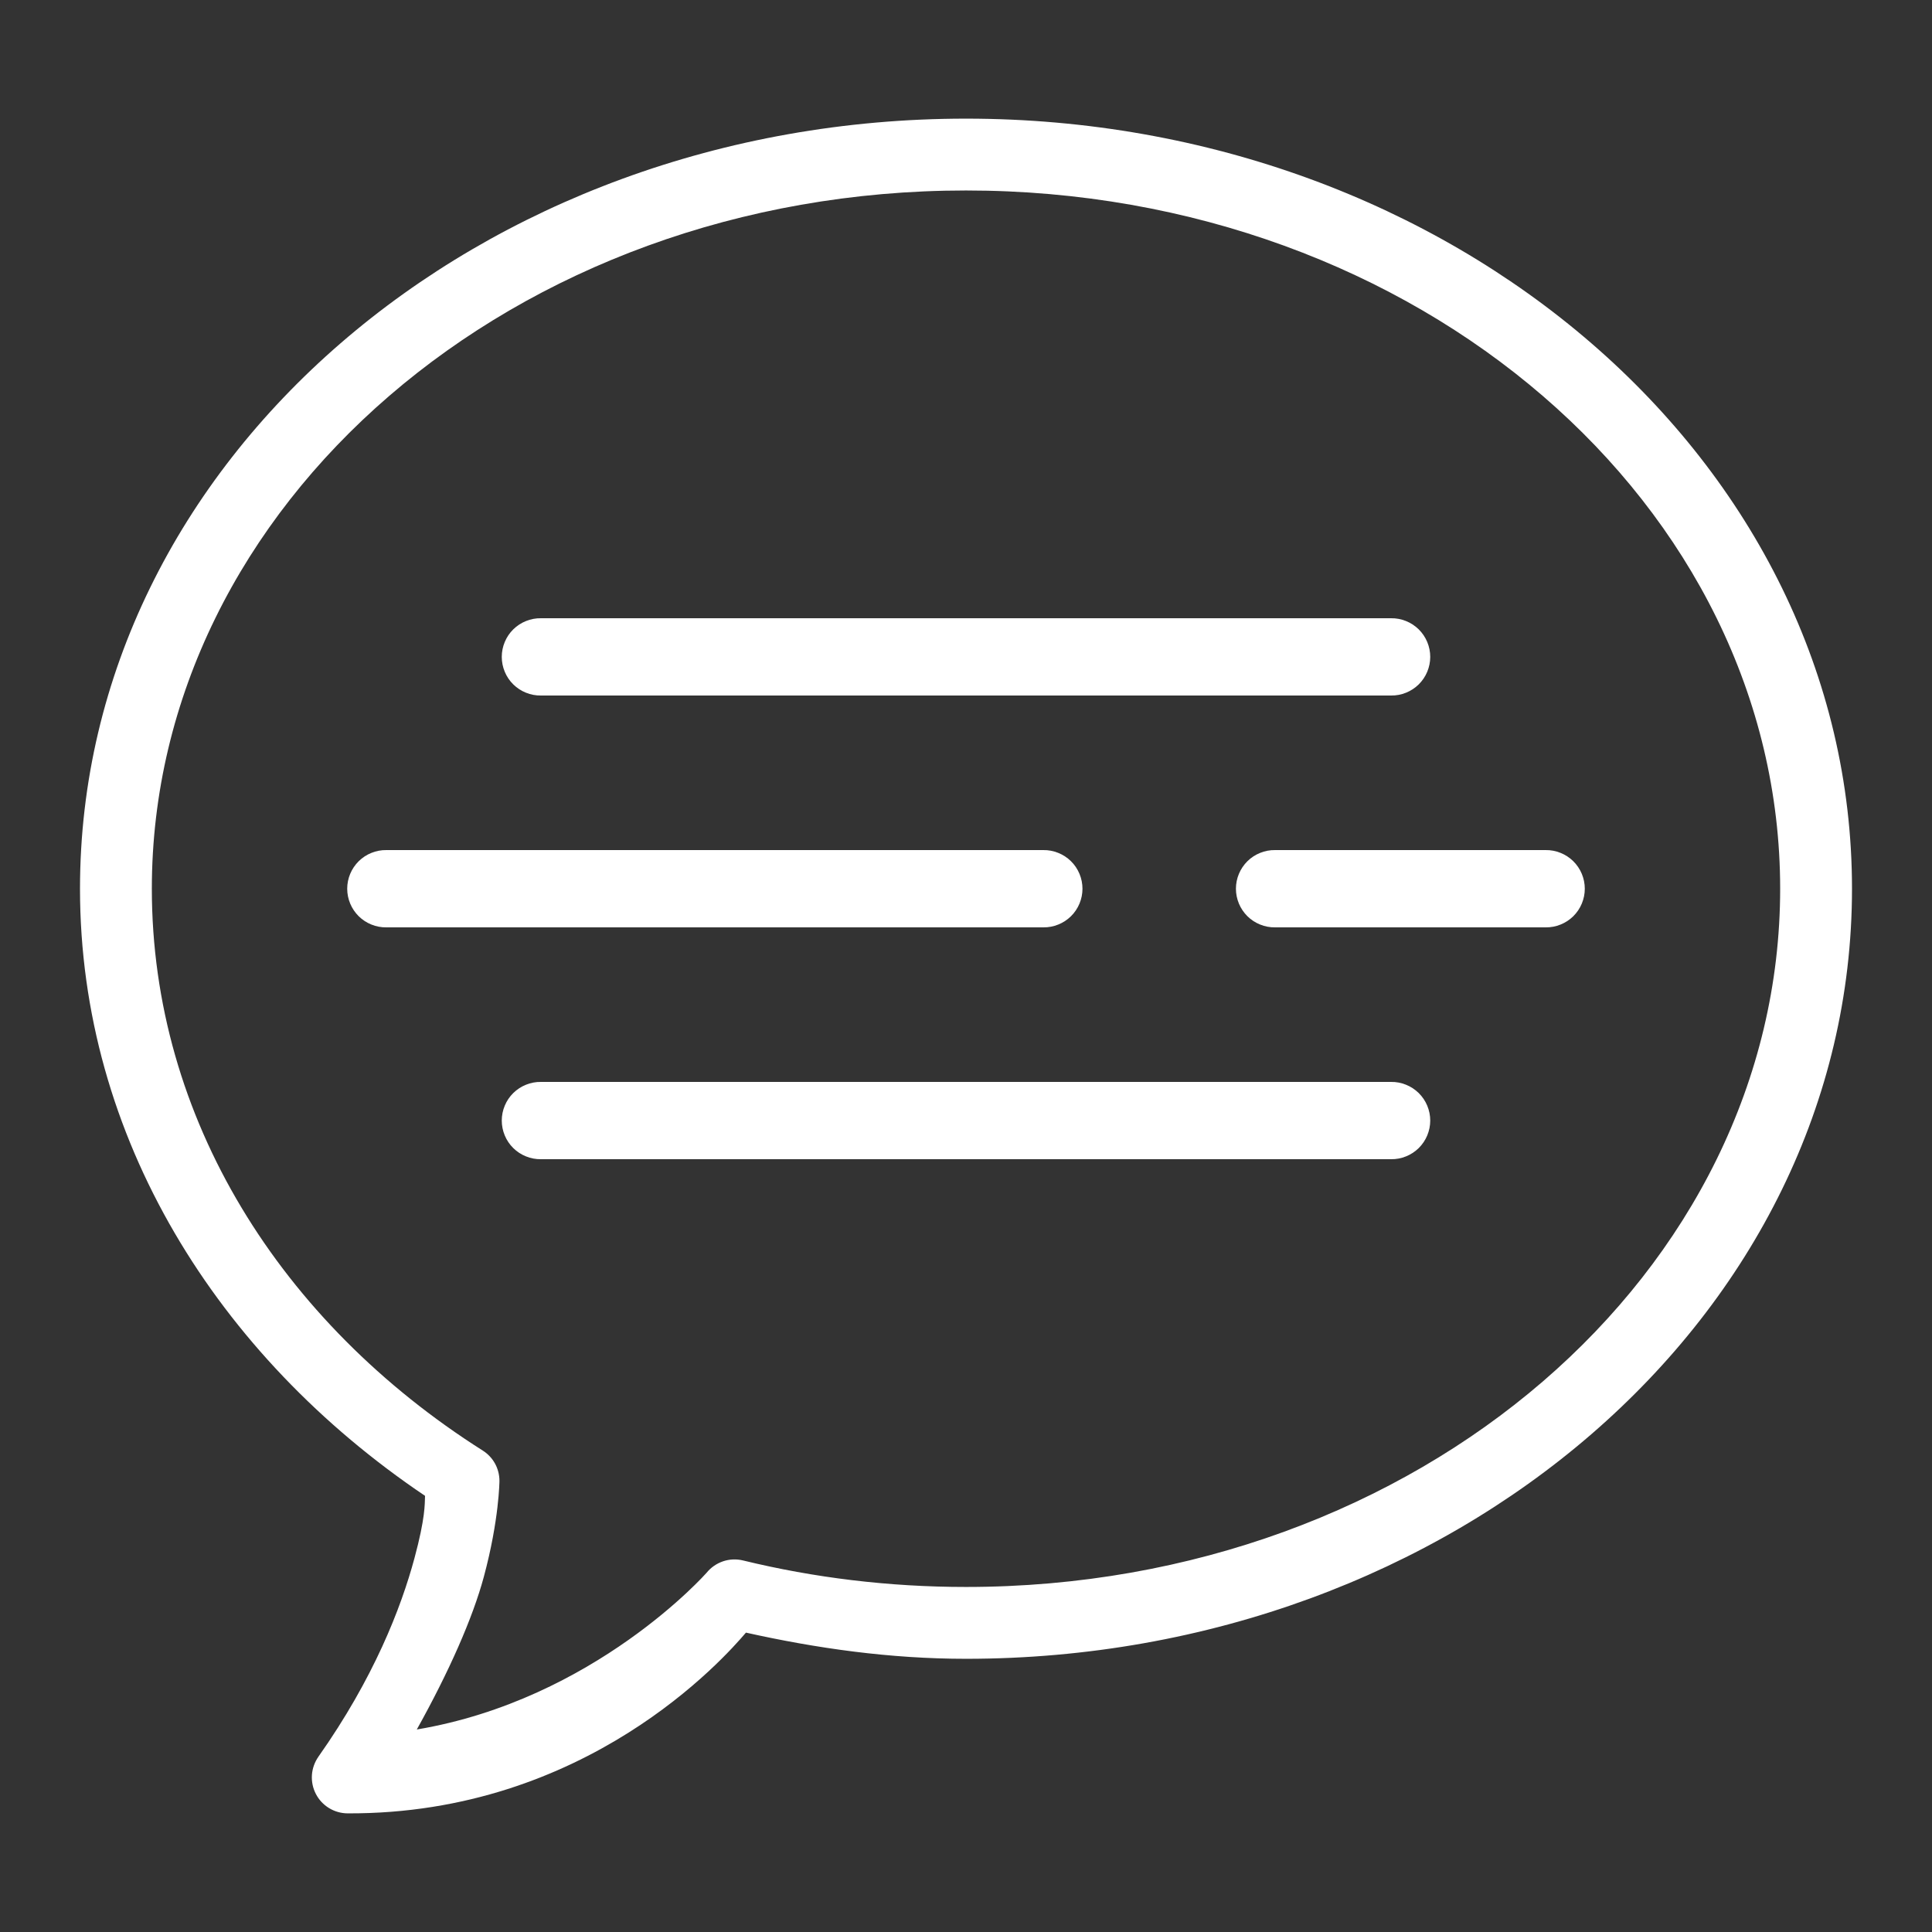 <svg width="49" height="49" viewBox="0 0 49 49" fill="none" xmlns="http://www.w3.org/2000/svg">
<rect x="0" y="0" width="49" height="49" fill="#333333" stroke="none"/>
<path d="M24.5 3.009C12.167 3.009 2.029 11.687 2.029 22.54C2.029 28.839 5.51 34.385 10.78 37.938C10.772 38.15 10.788 38.495 10.512 39.518C10.17 40.785 9.48 42.563 8.075 44.555C7.98 44.692 7.923 44.851 7.911 45.017C7.9 45.184 7.934 45.35 8.011 45.498C8.087 45.646 8.202 45.77 8.345 45.857C8.487 45.944 8.65 45.99 8.816 45.991C14.87 46.017 18.374 42.047 18.919 41.407C20.711 41.806 22.568 42.071 24.5 42.071C36.832 42.071 46.971 33.393 46.971 22.54C46.971 11.687 36.832 3.009 24.5 3.009ZM24.5 4.831C35.982 4.831 45.149 12.827 45.149 22.54C45.149 32.253 35.982 40.249 24.5 40.249C22.538 40.249 20.642 40.014 18.846 39.577C18.678 39.536 18.501 39.543 18.337 39.599C18.173 39.655 18.028 39.756 17.919 39.891C17.919 39.891 15.087 43.105 10.571 43.864C11.388 42.4 11.991 41.032 12.271 39.992C12.662 38.543 12.667 37.559 12.667 37.559C12.667 37.406 12.629 37.255 12.555 37.12C12.481 36.986 12.374 36.872 12.244 36.79C7.122 33.543 3.851 28.364 3.851 22.54C3.851 12.827 13.017 4.831 24.5 4.831ZM13.72 15.68C13.59 15.678 13.461 15.702 13.341 15.751C13.22 15.799 13.111 15.871 13.018 15.962C12.925 16.053 12.852 16.162 12.802 16.282C12.752 16.401 12.726 16.53 12.726 16.66C12.726 16.79 12.752 16.918 12.802 17.038C12.852 17.158 12.925 17.267 13.018 17.358C13.111 17.449 13.22 17.521 13.341 17.569C13.461 17.618 13.59 17.642 13.72 17.64H35.28C35.41 17.642 35.539 17.618 35.659 17.569C35.78 17.521 35.889 17.449 35.982 17.358C36.074 17.267 36.148 17.158 36.198 17.038C36.248 16.918 36.274 16.79 36.274 16.66C36.274 16.53 36.248 16.401 36.198 16.282C36.148 16.162 36.074 16.053 35.982 15.962C35.889 15.871 35.78 15.799 35.659 15.751C35.539 15.702 35.41 15.678 35.28 15.68H13.72ZM9.8 21.56C9.67 21.558 9.541 21.582 9.421 21.631C9.3 21.679 9.191 21.751 9.098 21.842C9.006 21.933 8.932 22.042 8.882 22.162C8.832 22.281 8.806 22.41 8.806 22.54C8.806 22.67 8.832 22.798 8.882 22.918C8.932 23.038 9.006 23.147 9.098 23.238C9.191 23.329 9.3 23.401 9.421 23.449C9.541 23.498 9.67 23.522 9.8 23.52H26.46C26.59 23.522 26.719 23.498 26.839 23.449C26.96 23.401 27.07 23.329 27.162 23.238C27.255 23.147 27.328 23.038 27.378 22.918C27.428 22.798 27.454 22.67 27.454 22.54C27.454 22.41 27.428 22.281 27.378 22.162C27.328 22.042 27.255 21.933 27.162 21.842C27.07 21.751 26.96 21.679 26.839 21.631C26.719 21.582 26.59 21.558 26.46 21.56H9.8ZM32.34 21.56C32.21 21.558 32.081 21.582 31.961 21.631C31.84 21.679 31.73 21.751 31.638 21.842C31.546 21.933 31.472 22.042 31.422 22.162C31.372 22.281 31.346 22.41 31.346 22.54C31.346 22.67 31.372 22.798 31.422 22.918C31.472 23.038 31.546 23.147 31.638 23.238C31.73 23.329 31.84 23.401 31.961 23.449C32.081 23.498 32.21 23.522 32.34 23.52H39.2C39.33 23.522 39.459 23.498 39.579 23.449C39.7 23.401 39.809 23.329 39.902 23.238C39.994 23.147 40.068 23.038 40.118 22.918C40.168 22.798 40.194 22.67 40.194 22.54C40.194 22.41 40.168 22.281 40.118 22.162C40.068 22.042 39.994 21.933 39.902 21.842C39.809 21.751 39.7 21.679 39.579 21.631C39.459 21.582 39.33 21.558 39.2 21.56H32.34ZM13.72 27.44C13.59 27.438 13.461 27.462 13.341 27.511C13.22 27.559 13.111 27.631 13.018 27.722C12.925 27.813 12.852 27.922 12.802 28.042C12.752 28.161 12.726 28.29 12.726 28.42C12.726 28.55 12.752 28.678 12.802 28.798C12.852 28.918 12.925 29.027 13.018 29.118C13.111 29.209 13.22 29.281 13.341 29.329C13.461 29.378 13.59 29.402 13.72 29.4H35.28C35.41 29.402 35.539 29.378 35.659 29.329C35.78 29.281 35.889 29.209 35.982 29.118C36.074 29.027 36.148 28.918 36.198 28.798C36.248 28.678 36.274 28.55 36.274 28.42C36.274 28.29 36.248 28.161 36.198 28.042C36.148 27.922 36.074 27.813 35.982 27.722C35.889 27.631 35.78 27.559 35.659 27.511C35.539 27.462 35.41 27.438 35.28 27.44H13.72Z" fill="white"/>
</svg>
